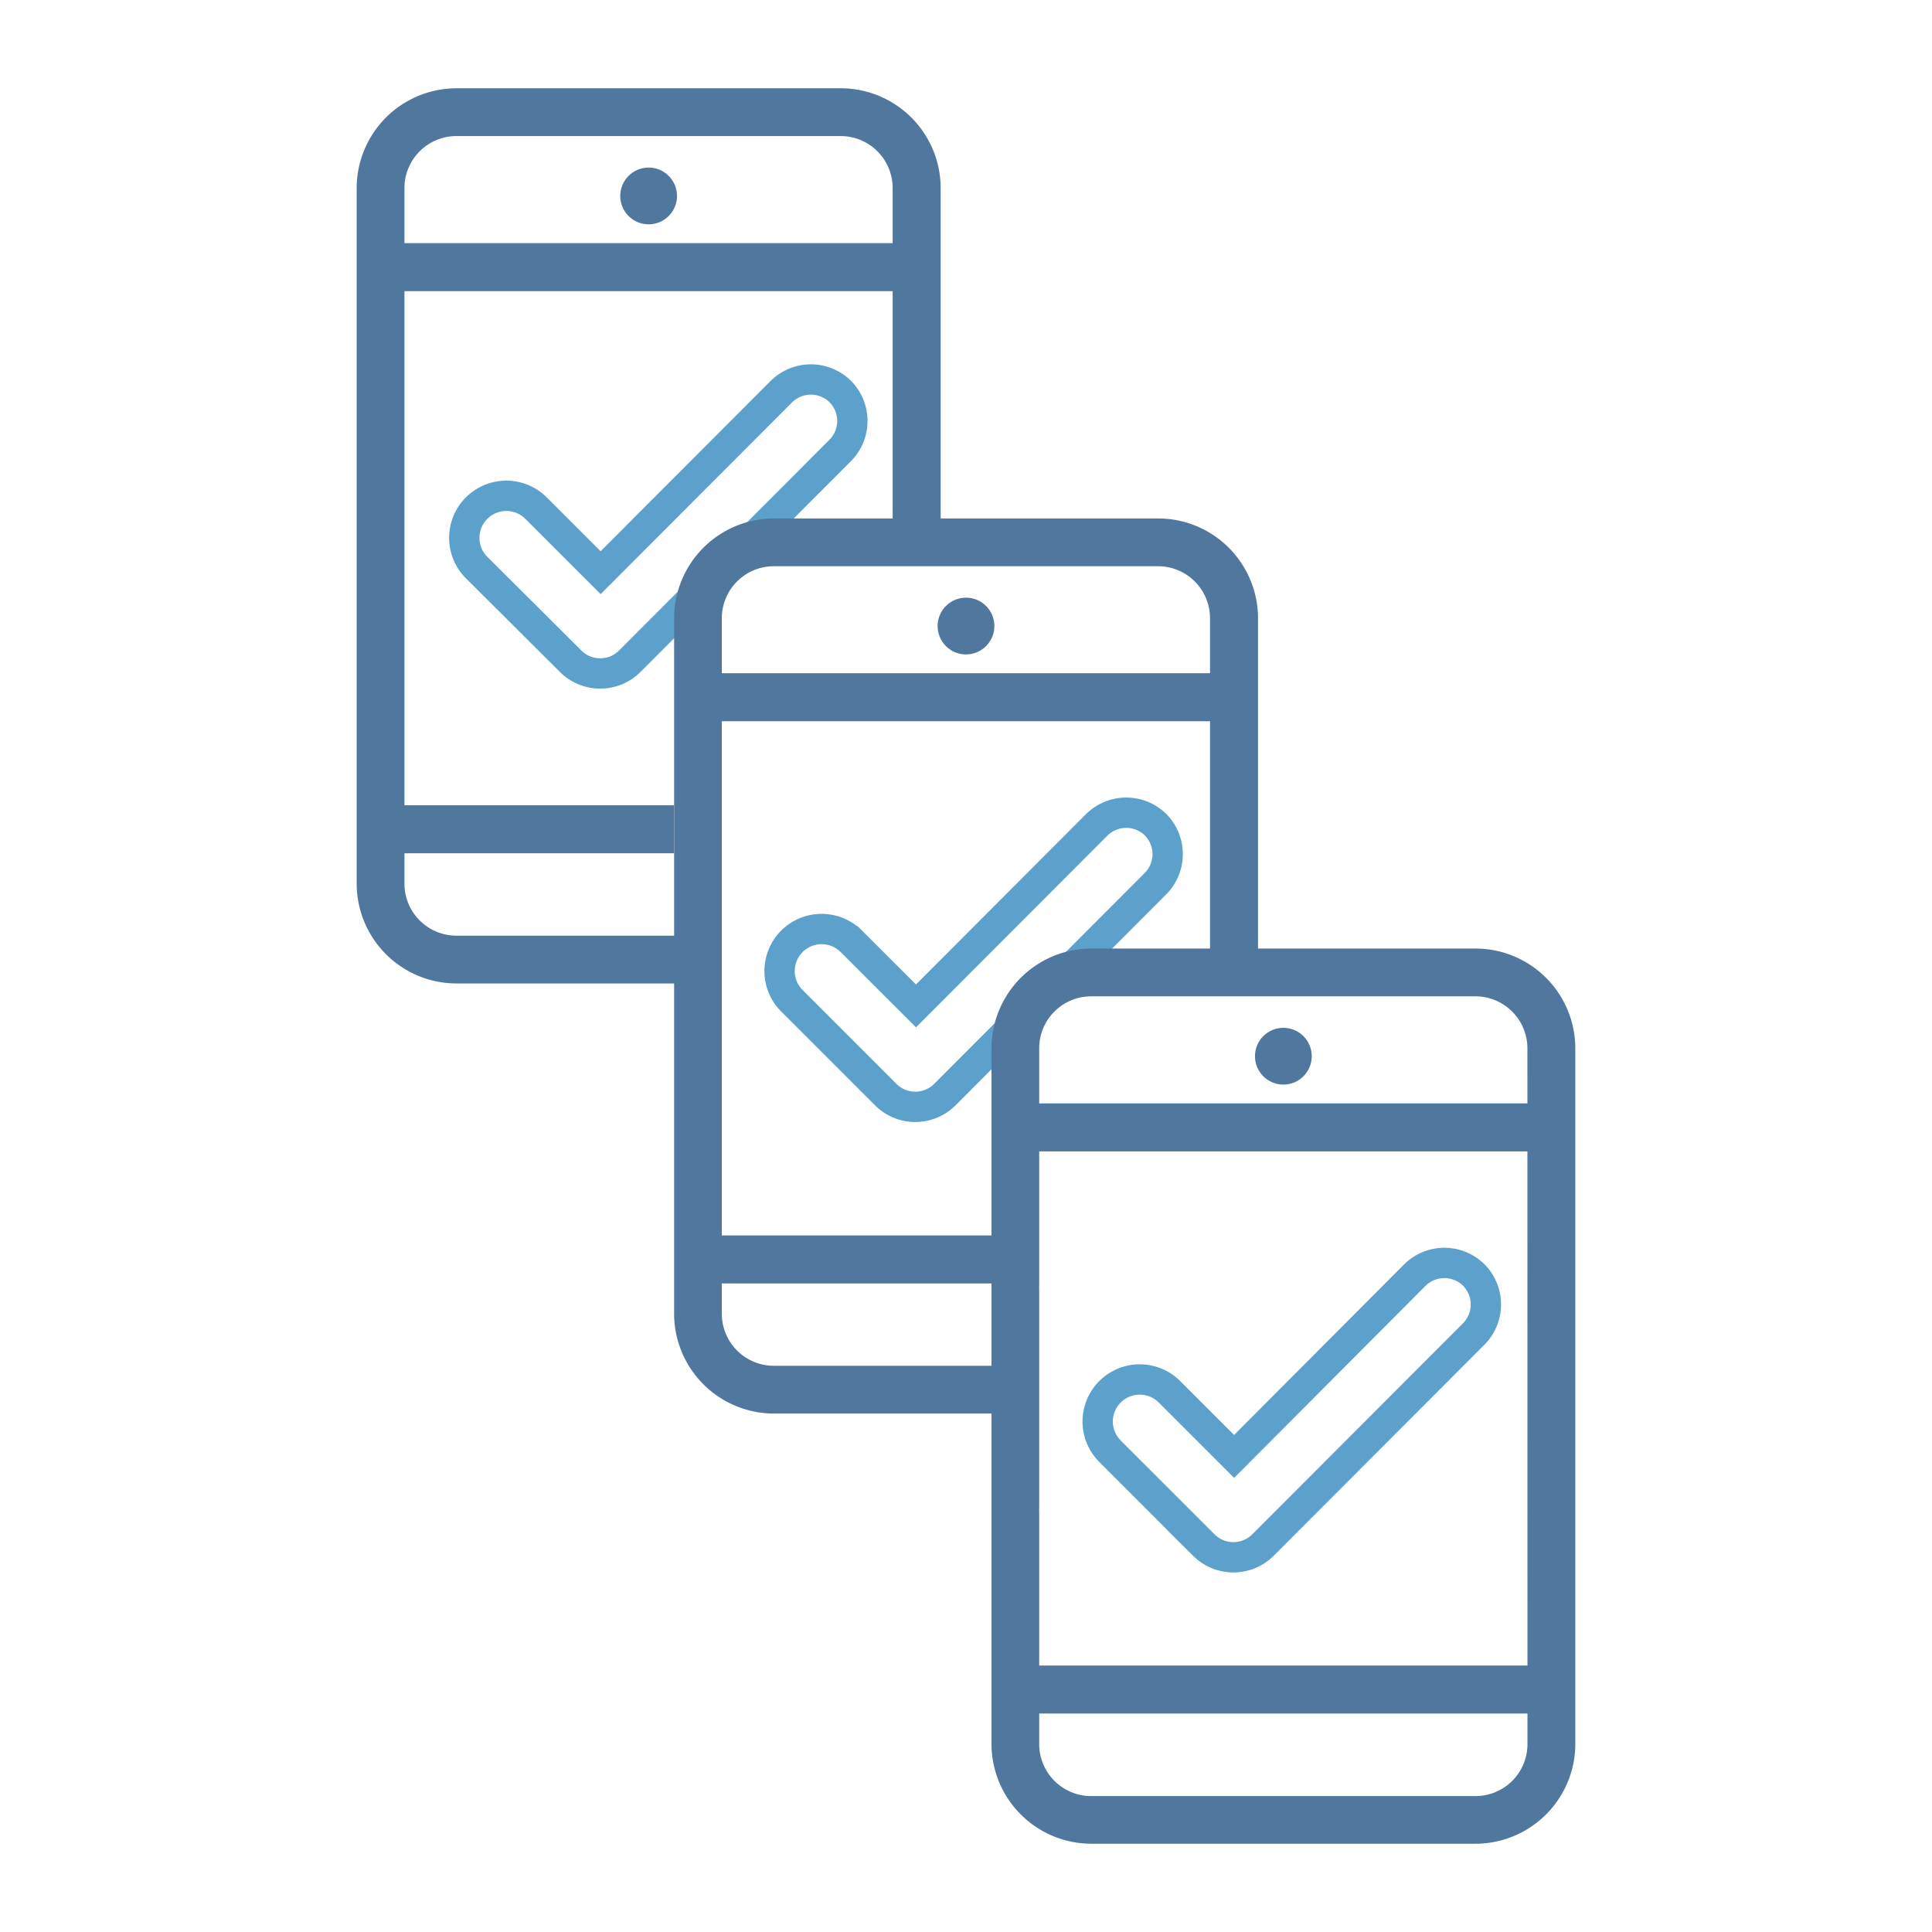 <svg id="Layer_1" data-name="Layer 1" xmlns="http://www.w3.org/2000/svg" viewBox="0 0 260 260"><defs><style>.cls-1{fill:none;stroke:#5ca1cb;stroke-miterlimit:10;stroke-width:4.08px;}.cls-2{fill:#50779d;}</style></defs><path class="cls-1" d="M155.53,111a5.64,5.64,0,0,0-7.93,0l-24.33,24.37-8.7-8.69a5.64,5.64,0,0,0-8,8l12.64,12.64a5.63,5.63,0,0,0,7.93,0l28.32-28.36A5.64,5.64,0,0,0,155.53,111Z"/><path class="cls-1" d="M113.09,52.7a5.64,5.64,0,0,0-7.93,0L80.83,77.07l-8.69-8.69a5.64,5.64,0,0,0-8,8L76.81,89a5.63,5.63,0,0,0,7.93,0l28.31-28.36A5.63,5.63,0,0,0,113.09,52.7Z"/><path class="cls-2" d="M61.43,125.92a7,7,0,0,1-7-7V25.31a7,7,0,0,1,7-7h51.7a7,7,0,0,1,7,7V69.88h6.46V25.31a13.45,13.45,0,0,0-13.43-13.43H61.44A13.45,13.45,0,0,0,48,25.31v93.61a13.45,13.45,0,0,0,13.43,13.43H96.85v-6.43H61.43Z"/><rect class="cls-2" x="51.79" y="32.72" width="71.01" height="6.46"/><circle class="cls-2" cx="87.29" cy="26.37" r="3.82"/><rect class="cls-2" x="51.79" y="108.37" width="38.92" height="6.46"/><path class="cls-2" d="M198.56,127.65h-51.7a13.45,13.45,0,0,0-13.43,13.43v93.61a13.45,13.45,0,0,0,13.43,13.43h51.7A13.45,13.45,0,0,0,212,234.69V141.08A13.45,13.45,0,0,0,198.56,127.65Zm7,107.06a7,7,0,0,1-7,7H146.85a7,7,0,0,1-7-7V203.53a6.06,6.06,0,0,1,0-.62V173.52a5.86,5.86,0,0,1,0-.61V141.08a7,7,0,0,1,7-7h51.7a7,7,0,0,1,7,7Z"/><rect class="cls-2" x="137.21" y="148.49" width="71.01" height="6.46"/><circle class="cls-2" cx="172.71" cy="142.14" r="3.82"/><rect class="cls-2" x="137.21" y="224.14" width="71.01" height="6.46"/><path class="cls-2" d="M104.14,183.8a7,7,0,0,1-7-7V83.2a7,7,0,0,1,7-7h51.7a7,7,0,0,1,7,7v44.57h6.46V83.2a13.45,13.45,0,0,0-13.43-13.43h-51.7A13.45,13.45,0,0,0,90.72,83.2v93.6a13.45,13.45,0,0,0,13.43,13.43h35.41V183.8H104.14Z"/><rect class="cls-2" x="94.5" y="90.6" width="71.01" height="6.46"/><circle class="cls-2" cx="130" cy="84.25" r="3.82"/><rect class="cls-2" x="94.5" y="166.26" width="39.35" height="6.46"/><path class="cls-1" d="M198.34,171.59a5.64,5.64,0,0,0-7.93,0L166.08,196l-8.7-8.7a5.64,5.64,0,0,0-8,8l12.64,12.64a5.63,5.63,0,0,0,7.93,0l28.32-28.36A5.64,5.64,0,0,0,198.34,171.59Z"/></svg>